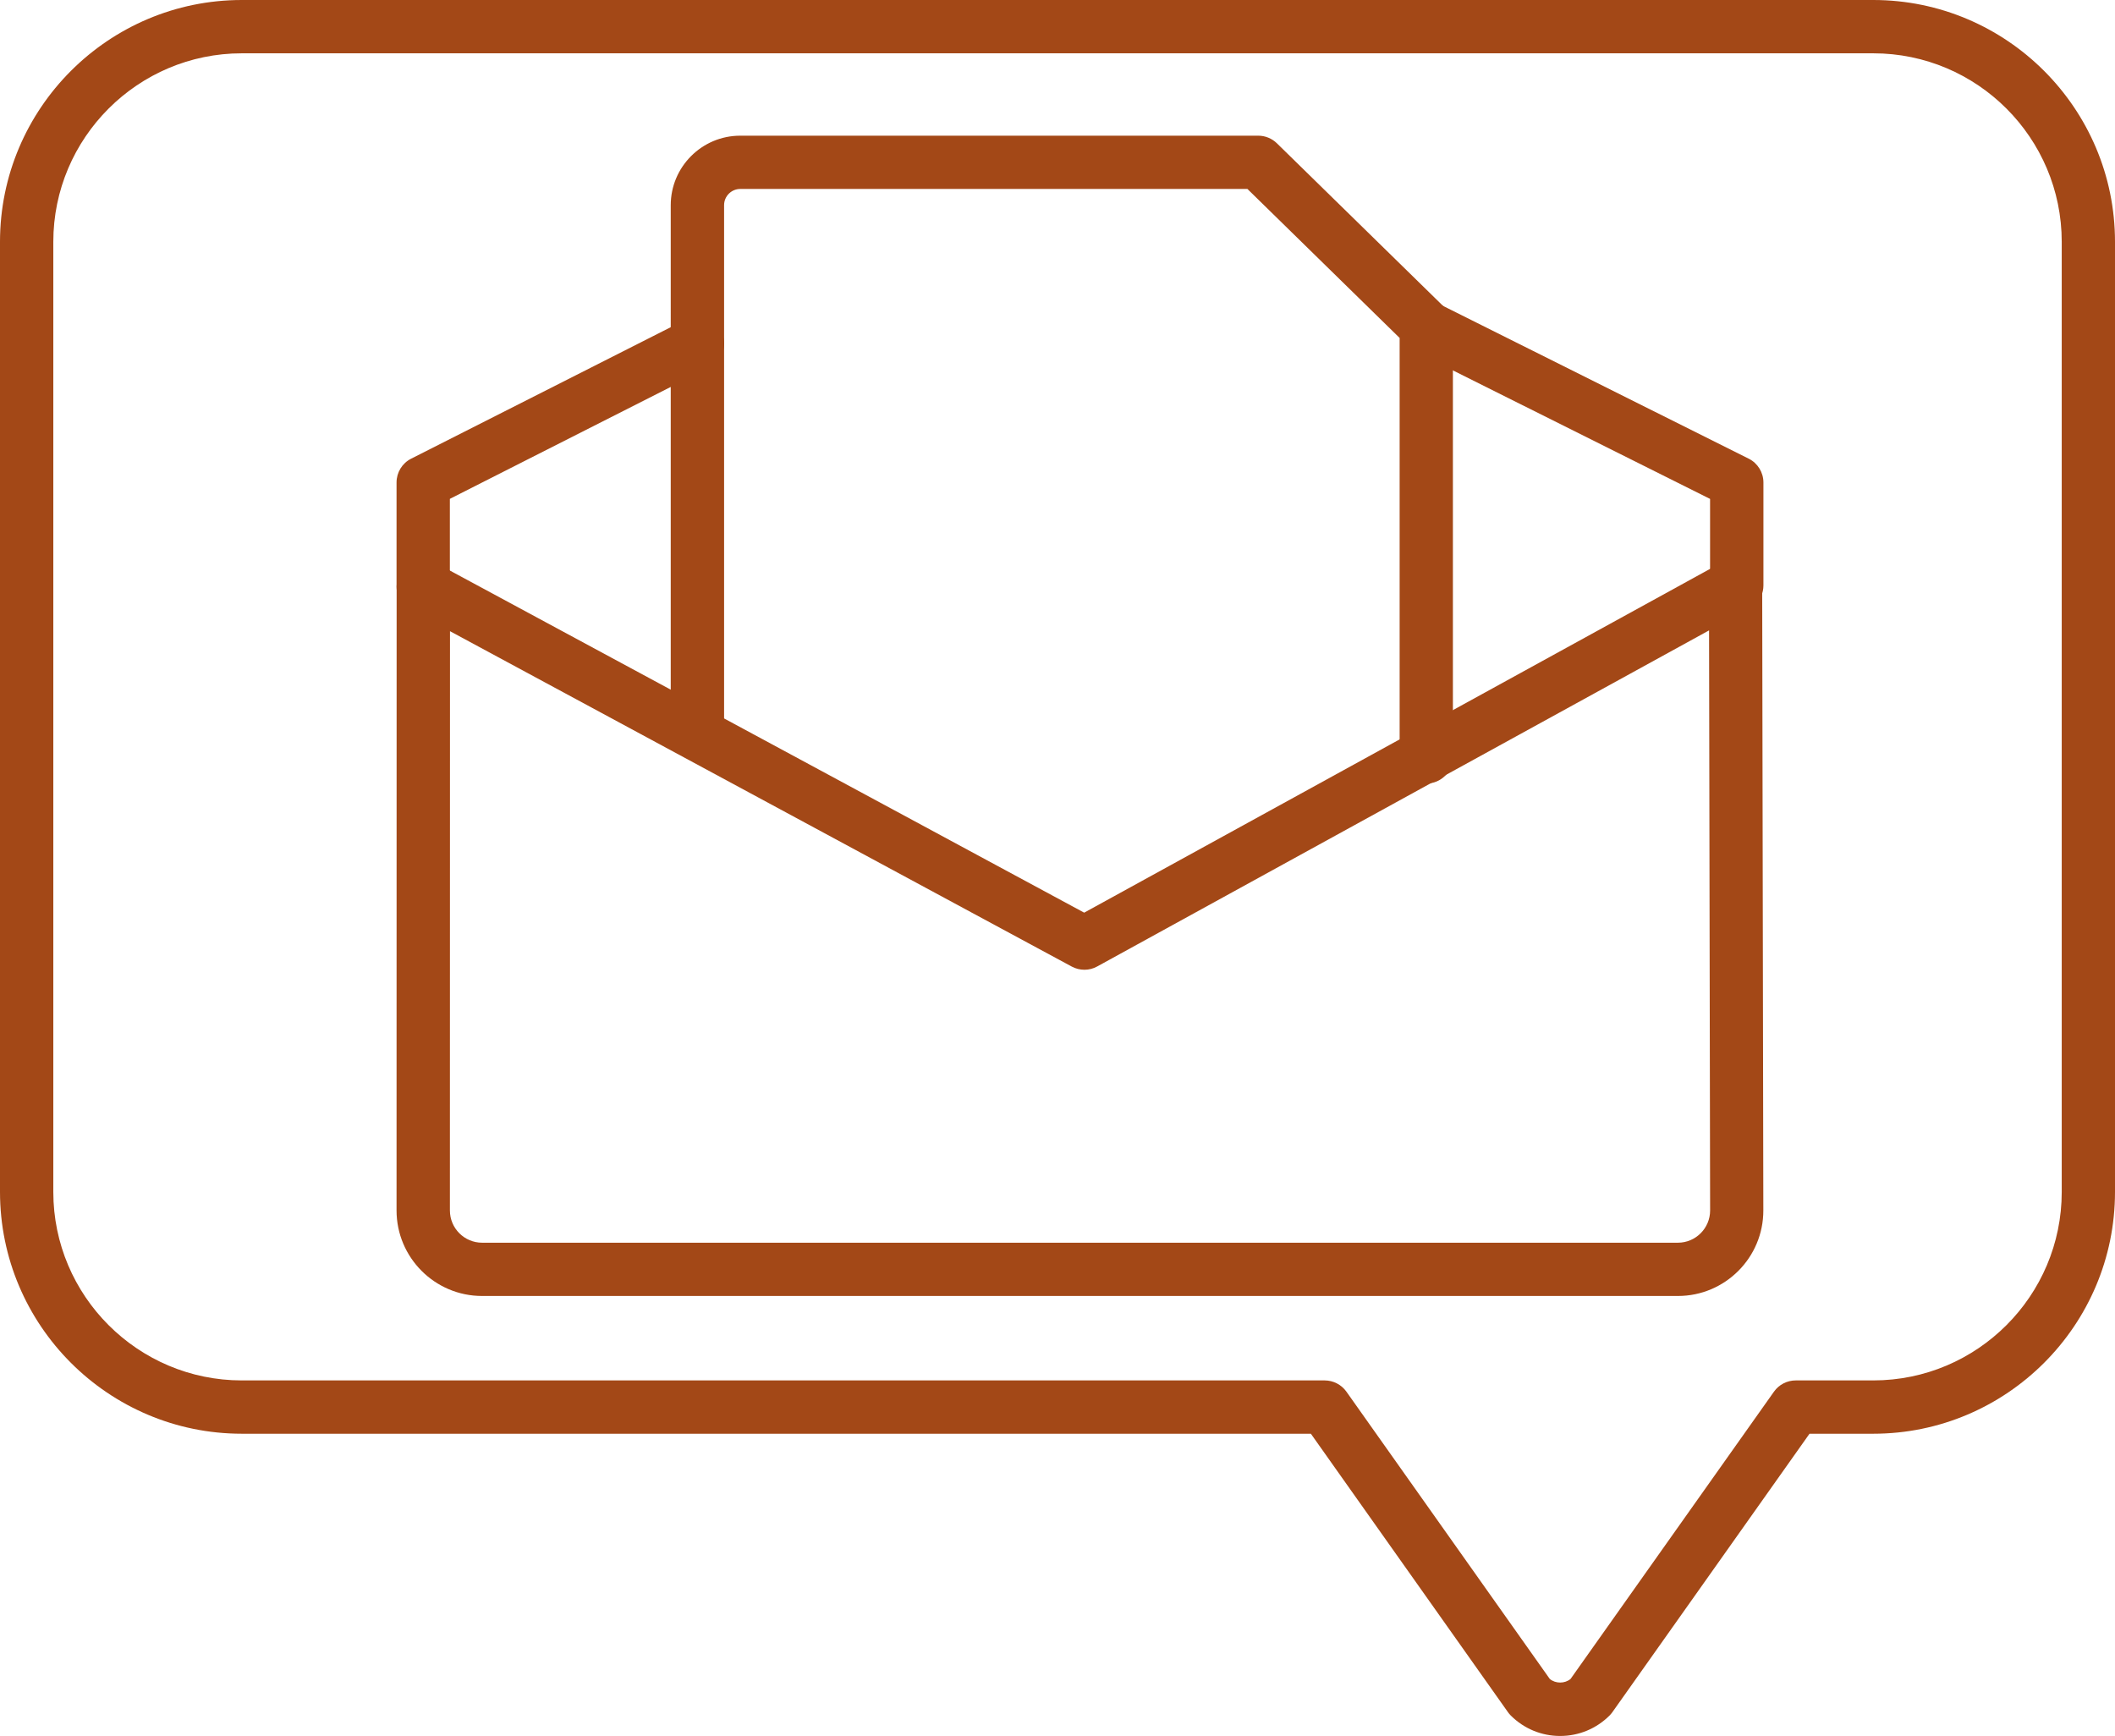 <?xml version="1.0" encoding="utf-8"?>
<!-- Generator: Adobe Illustrator 18.0.0, SVG Export Plug-In . SVG Version: 6.00 Build 0)  -->
<!DOCTYPE svg PUBLIC "-//W3C//DTD SVG 1.1//EN" "http://www.w3.org/Graphics/SVG/1.1/DTD/svg11.dtd">
<svg version="1.1" id="Layer_1" xmlns="http://www.w3.org/2000/svg" xmlns:xlink="http://www.w3.org/1999/xlink" x="0px" y="0px"
	 width="47.964px" height="39.368px" viewBox="0 0 47.964 39.368" enable-background="new 0 0 47.964 39.368" xml:space="preserve">
<g>
	<g>
		<path fill="#A34817" d="M35.381,39.368c-0.424,0-0.821-0.165-1.121-0.465c-0.024-0.024-0.046-0.05-0.065-0.078l-4.467-6.311H5.484
			C2.46,32.514,0,30.054,0,27.03V5.484C0,2.46,2.46,0,5.484,0h36.997c3.024,0,5.483,2.46,5.483,5.484V27.03
			c0,3.024-2.459,5.484-5.483,5.484h-1.445l-4.468,6.311c-0.02,0.028-0.042,0.054-0.065,0.078
			C36.202,39.203,35.805,39.368,35.381,39.368z M35.146,38.075c0.132,0.109,0.339,0.109,0.471,0l4.613-6.515
			c0.113-0.16,0.298-0.255,0.494-0.255h1.758c2.357,0,4.274-1.918,4.274-4.275V5.484c0-2.357-1.917-4.275-4.274-4.275H5.484
			c-2.357,0-4.275,1.918-4.275,4.275V27.03c0,2.357,1.918,4.275,4.275,4.275H30.04c0.196,0,0.38,0.095,0.494,0.255L35.146,38.075z"
			/>
	</g>
	<g>
		<g>
			<g>
				<g>
					<path fill="#A34817" d="M39.386,13.88c-0.334,0-0.605-0.271-0.605-0.605v-1.961l-6.73-3.363
						c-0.299-0.149-0.42-0.512-0.271-0.811c0.15-0.298,0.513-0.419,0.811-0.27l7.065,3.531c0.205,0.102,0.335,0.312,0.335,0.541
						v2.334C39.991,13.609,39.72,13.88,39.386,13.88z"/>
				</g>
				<g>
					<path fill="#A34817" d="M9.598,13.906c-0.334,0-0.605-0.271-0.605-0.605v-2.36c0-0.228,0.128-0.437,0.331-0.539l6.221-3.151
						c0.298-0.152,0.663-0.031,0.812,0.266c0.151,0.298,0.031,0.662-0.266,0.812l-5.889,2.984v1.989
						C10.203,13.635,9.932,13.906,9.598,13.906z"/>
				</g>
			</g>
		</g>
		<g>
			<g>
				<g>
					<g>
						<path fill="#A34817" d="M32.346,17.769c-0.334,0-0.605-0.271-0.605-0.605v-9.5l-3.452-3.379H16.788
							c-0.202,0-0.367,0.165-0.367,0.367v11.964c0,0.334-0.271,0.605-0.605,0.605c-0.334,0-0.605-0.271-0.605-0.605V4.653
							c0-0.869,0.707-1.576,1.576-1.576h11.747c0.158,0,0.31,0.062,0.423,0.172l3.81,3.729c0.116,0.114,0.182,0.27,0.182,0.432
							v9.755C32.95,17.499,32.68,17.769,32.346,17.769z"/>
					</g>
				</g>
			</g>
		</g>
		<g>
			<g>
				<path fill="#A34817" d="M38.052,29.39H10.932c-1.069,0-1.939-0.87-1.939-1.94l0.002-14.15c0-0.213,0.112-0.41,0.294-0.519
					c0.183-0.109,0.41-0.114,0.597-0.013l14.701,7.929l14.48-7.953c0.188-0.103,0.415-0.1,0.598,0.009
					c0.184,0.109,0.297,0.306,0.298,0.52l0.026,14.176C39.991,28.52,39.121,29.39,38.052,29.39z M10.205,14.314l-0.002,13.137
					c0,0.403,0.327,0.731,0.73,0.731h27.119c0.402,0,0.73-0.328,0.73-0.731l-0.024-13.155l-13.875,7.621
					c-0.179,0.1-0.398,0.1-0.579,0.002L10.205,14.314z"/>
			</g>
		</g>
	</g>
</g>
</svg>
